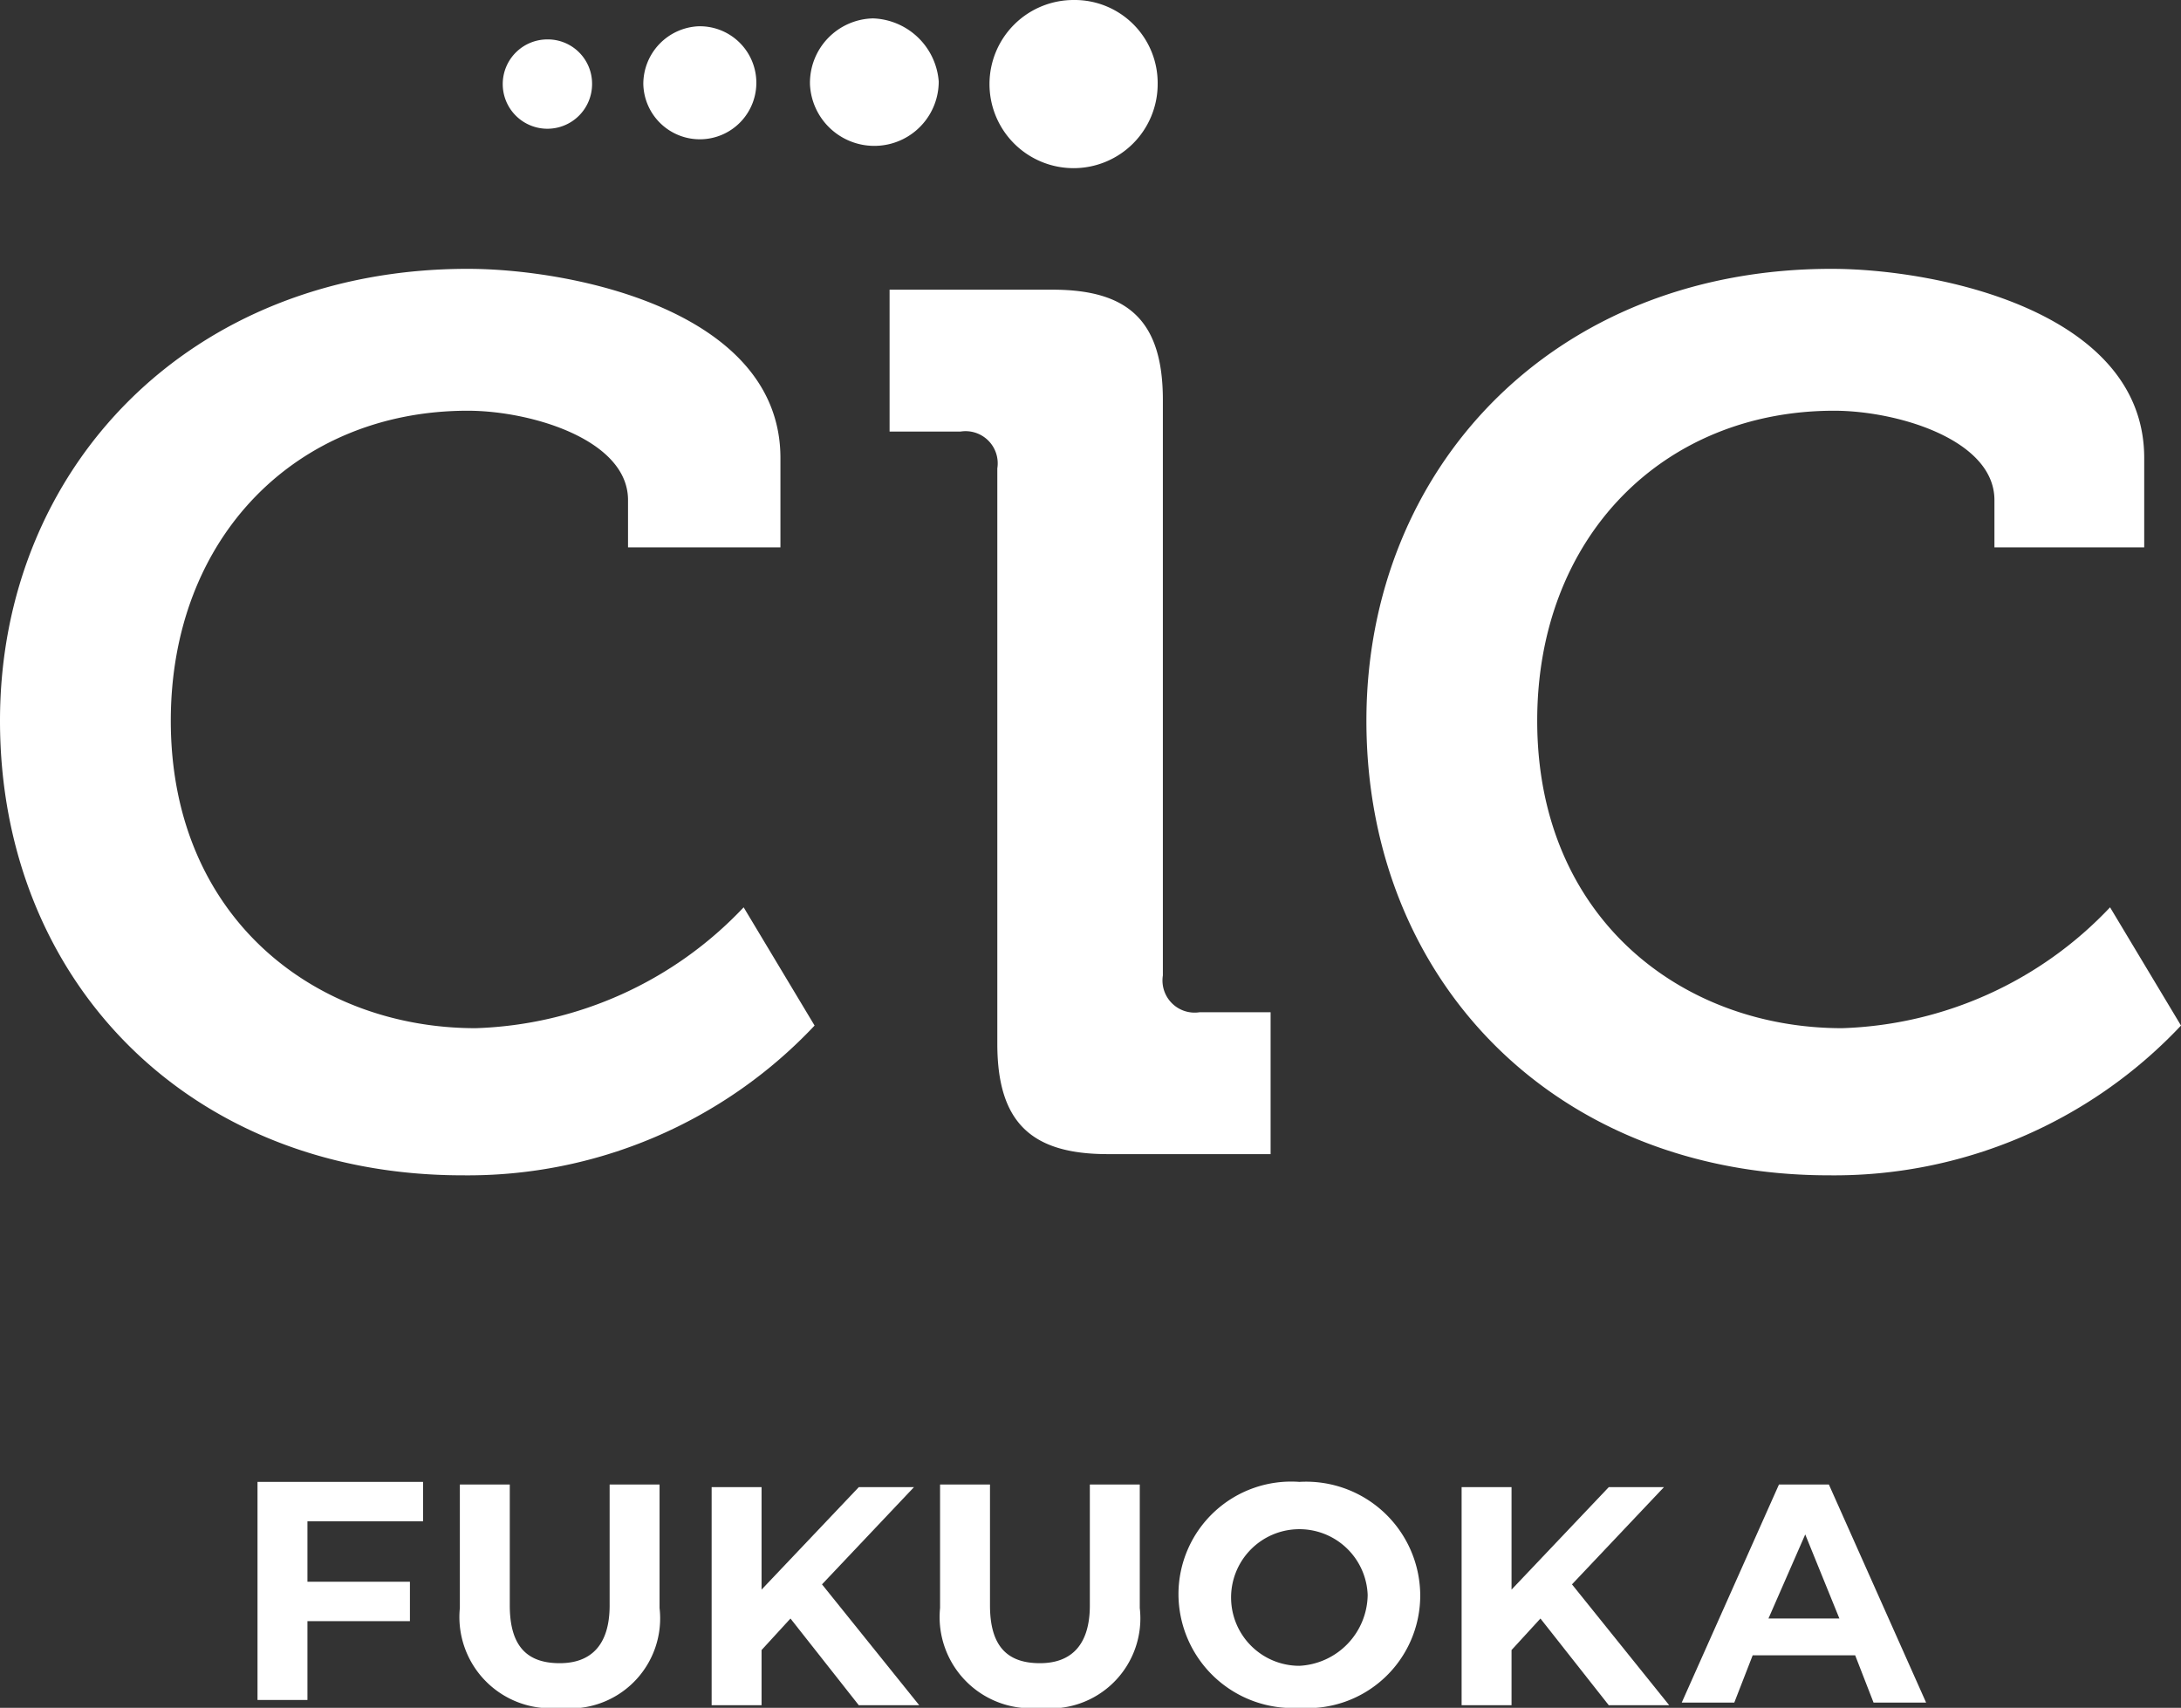 <svg xmlns="http://www.w3.org/2000/svg" width="83" height="65" viewBox="0 0 83 65">
  <rect x="0" y="0" width="83" height="65" fill="#333333" stroke="none"/>
  <g id="グループ_86" data-name="グループ 86" transform="translate(-8555.1 -1400.6)">
    <path id="パス_1980" data-name="パス 1980" d="M29.9,30.1c4,0,11.9,1.6,11.9,7.2v3.4H36V38.9c0-2.3-3.7-3.4-6.1-3.4-6.5,0-11.3,4.8-11.3,11.8,0,7.5,5.5,11.7,11.6,11.7a14.655,14.655,0,0,0,10.2-4.6l2.7,4.5a18.116,18.116,0,0,1-13.4,5.7c-10.4,0-17.6-7.4-17.6-17.3,0-9.6,7.2-17.2,17.8-17.2" transform="translate(8543 1380.732)" fill="#fff"/>
    <path id="パス_1981" data-name="パス 1981" d="M50.4,37.7A1.224,1.224,0,0,0,49,36.3H46.3V30.9h6.2c2.9,0,4.2,1.2,4.2,4.2V57a1.224,1.224,0,0,0,1.4,1.4h2.7v5.4H54.6c-2.9,0-4.2-1.2-4.2-4.2Z" transform="translate(8542.654 1380.725)" fill="#fff"/>
    <path id="パス_1982" data-name="パス 1982" d="M82.5,30.1c4,0,11.9,1.6,11.9,7.2v3.4H88.7V38.9c0-2.3-3.7-3.4-6.1-3.4-6.5,0-11.3,4.8-11.3,11.8,0,7.5,5.5,11.7,11.6,11.7a14.655,14.655,0,0,0,10.2-4.6l2.7,4.5a18.116,18.116,0,0,1-13.4,5.7c-10.4,0-17.6-7.4-17.6-17.3,0-9.6,7.1-17.2,17.7-17.2" transform="translate(8542.3 1380.732)" fill="#fff"/>
    <path id="パス_1983" data-name="パス 1983" d="M33.1,21.1a1.685,1.685,0,0,1,1.7,1.7,1.7,1.7,0,1,1-1.7-1.7" transform="translate(8542.832 1381)" fill="#fff"/>
    <path id="パス_1984" data-name="パス 1984" d="M38.9,20.6a2.151,2.151,0,1,1-2.1,2.2,2.2,2.2,0,0,1,2.1-2.2" transform="translate(8542.782 1381)" fill="#fff"/>
    <path id="パス_1985" data-name="パス 1985" d="M45.6,20.3a2.6,2.6,0,0,1,2.5,2.4,2.451,2.451,0,0,1-4.9.1,2.456,2.456,0,0,1,2.4-2.5" transform="translate(8542.724 1381)" fill="#fff"/>
    <path id="パス_1986" data-name="パス 1986" d="M56.5,22.8a3.2,3.2,0,1,1-3.2-3.2,3.159,3.159,0,0,1,3.2,3.2" transform="translate(8542.656 1381)" fill="#fff"/>
    <g id="グループ_85" data-name="グループ 85" transform="translate(8564.9 1457)">
      <path id="パス_1987" data-name="パス 1987" d="M23.8,78.4v2.2h3.9v1.5H23.8v3H21.9V76.8h6.3v1.5H23.8Z" transform="translate(-21.9 -76.8)" fill="#fff"/>
      <path id="パス_1988" data-name="パス 1988" d="M29.6,81.6V76.9h1.9v4.6c0,1.6.7,2.2,1.9,2.2s1.9-.7,1.9-2.2V76.9h1.9v4.7a3.428,3.428,0,0,1-3.8,3.8A3.473,3.473,0,0,1,29.6,81.6Z" transform="translate(-21.9 -76.8)" fill="#fff"/>
      <path id="パス_1989" data-name="パス 1989" d="M42.4,82l-1.1,1.2v2.1H39.4V77h1.9v3.9L45,77h2.1l-3.5,3.7,3.7,4.6H45Z" transform="translate(-22.118 -76.8)" fill="#fff"/>
      <path id="パス_1990" data-name="パス 1990" d="M48.2,81.6V76.9h1.9v4.6c0,1.6.7,2.2,1.9,2.2s1.9-.7,1.9-2.2V76.9h1.9v4.7A3.428,3.428,0,0,1,52,85.4,3.473,3.473,0,0,1,48.2,81.6Z" transform="translate(-22.225 -76.8)" fill="#fff"/>
      <path id="パス_1991" data-name="パス 1991" d="M57.4,81.1A4.287,4.287,0,0,1,62,76.8a4.343,4.343,0,0,1,4.6,4.3A4.287,4.287,0,0,1,62,85.4,4.345,4.345,0,0,1,57.4,81.1Zm7.2,0A2.6,2.6,0,1,0,62,83.8,2.737,2.737,0,0,0,64.6,81.1Z" transform="translate(-22.352 -76.8)" fill="#fff"/>
      <path id="パス_1992" data-name="パス 1992" d="M71.3,82l-1.1,1.2v2.1H68.3V77h1.9v3.9L73.9,77H76l-3.5,3.7,3.7,4.6H73.9Z" transform="translate(-22.477 -76.8)" fill="#fff"/>
      <path id="パス_1993" data-name="パス 1993" d="M83.4,83.4H79.5l-.7,1.8h-2l3.7-8.3h1.9l3.7,8.3h-2ZM82.8,82l-1.3-3.2L80.1,82Z" transform="translate(-22.6 -76.8)" fill="#fff"/>
    </g>
  </g>
</svg>
